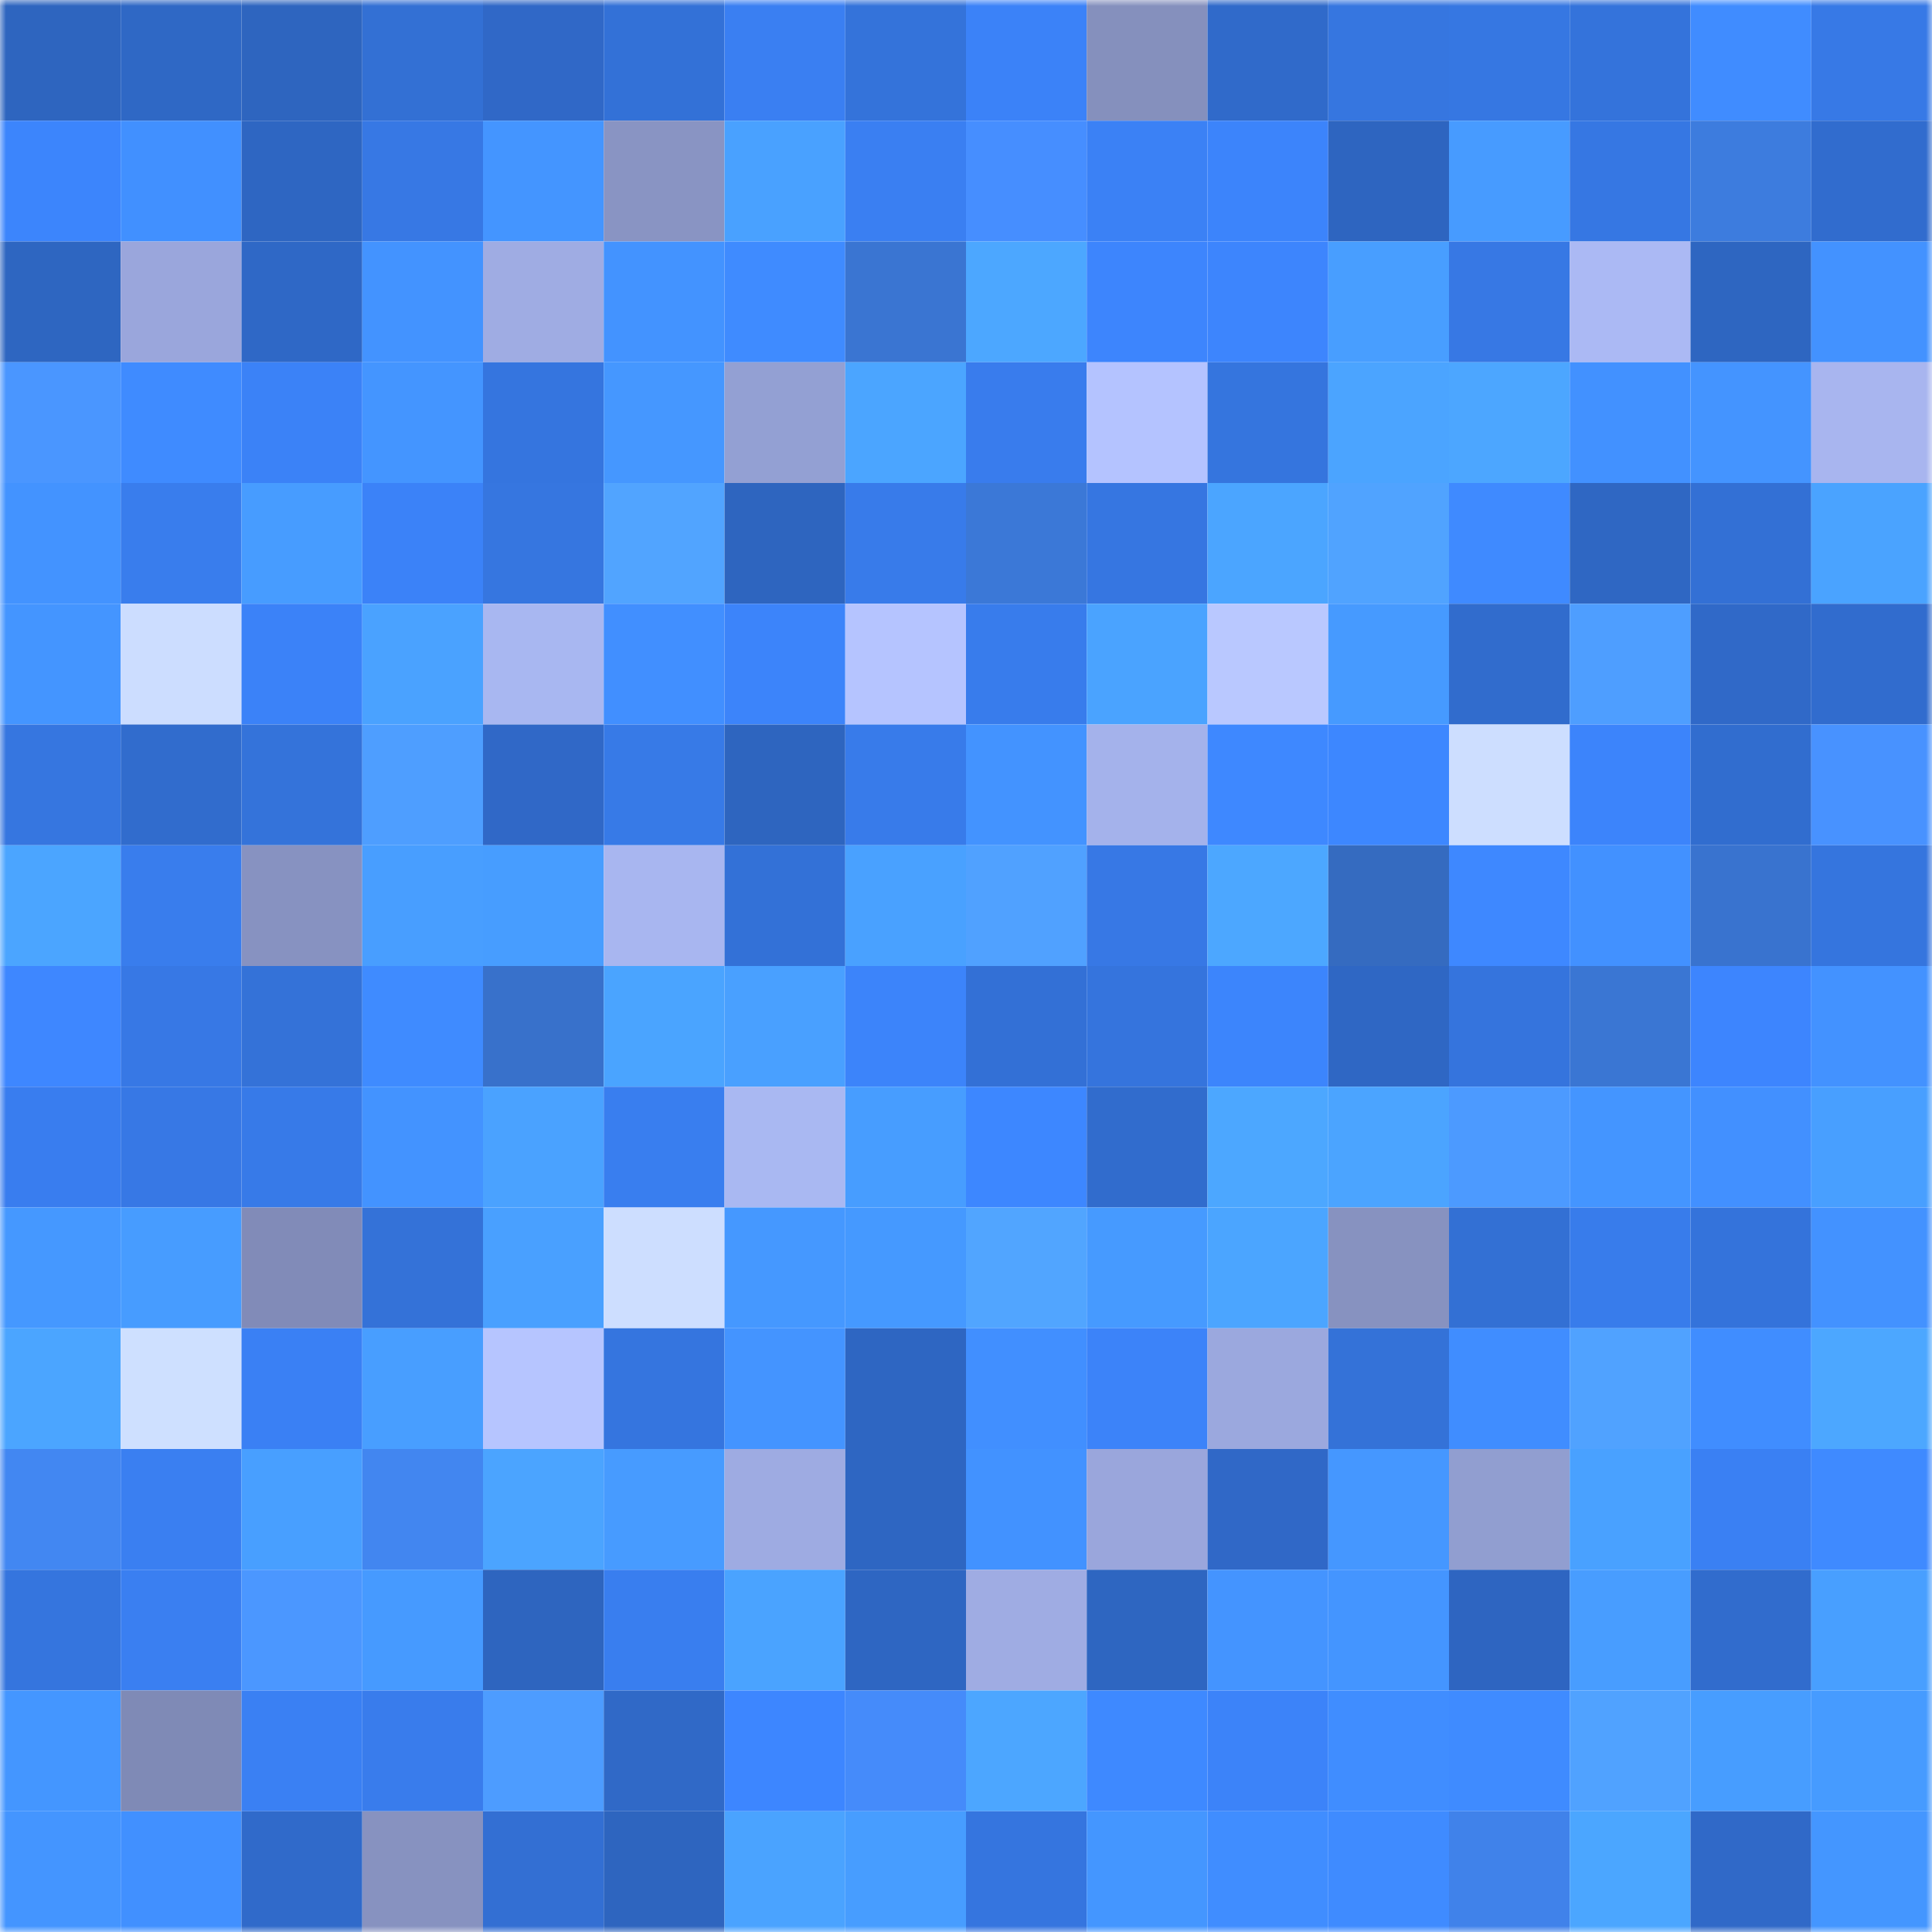 <svg viewBox="0 0 160 160" fill="none" role="img" xmlns="http://www.w3.org/2000/svg" width="240" height="240" name="basenames%2Ctimurtron.base.eth"><mask id="975166611" mask-type="alpha" maskUnits="userSpaceOnUse" x="0" y="0" width="160" height="160"><rect width="160" height="160" fill="#FFFFFF"></rect></mask><g mask="url(#975166611)"><rect x="0" y="0" width="10" height="10" fill="#2e65bf"></rect><rect x="10" y="0" width="10" height="10" fill="#2f68c5"></rect><rect x="20" y="0" width="10" height="10" fill="#2e65bf"></rect><rect x="30" y="0" width="10" height="10" fill="#3370d4"></rect><rect x="40" y="0" width="10" height="10" fill="#3068c7"></rect><rect x="50" y="0" width="10" height="10" fill="#3371d7"></rect><rect x="60" y="0" width="10" height="10" fill="#3a7ff2"></rect><rect x="70" y="0" width="10" height="10" fill="#3473da"></rect><rect x="80" y="0" width="10" height="10" fill="#3b82f8"></rect><rect x="90" y="0" width="10" height="10" fill="#8590bd"></rect><rect x="100" y="0" width="10" height="10" fill="#306aca"></rect><rect x="110" y="0" width="10" height="10" fill="#3676e0"></rect><rect x="120" y="0" width="10" height="10" fill="#3677e2"></rect><rect x="130" y="0" width="10" height="10" fill="#3473db"></rect><rect x="140" y="0" width="10" height="10" fill="#408cff"></rect><rect x="150" y="0" width="10" height="10" fill="#3779e6"></rect><rect x="0" y="10" width="10" height="10" fill="#3c85fc"></rect><rect x="10" y="10" width="10" height="10" fill="#4190ff"></rect><rect x="20" y="10" width="10" height="10" fill="#2e66c2"></rect><rect x="30" y="10" width="10" height="10" fill="#3778e4"></rect><rect x="40" y="10" width="10" height="10" fill="#4495ff"></rect><rect x="50" y="10" width="10" height="10" fill="#8994c3"></rect><rect x="60" y="10" width="10" height="10" fill="#49a1ff"></rect><rect x="70" y="10" width="10" height="10" fill="#3a7ff2"></rect><rect x="80" y="10" width="10" height="10" fill="#468eff"></rect><rect x="90" y="10" width="10" height="10" fill="#3b81f5"></rect><rect x="100" y="10" width="10" height="10" fill="#3c84fb"></rect><rect x="110" y="10" width="10" height="10" fill="#2e65c0"></rect><rect x="120" y="10" width="10" height="10" fill="#479bff"></rect><rect x="130" y="10" width="10" height="10" fill="#3677e3"></rect><rect x="140" y="10" width="10" height="10" fill="#3d7cde"></rect><rect x="150" y="10" width="10" height="10" fill="#316cce"></rect><rect x="0" y="20" width="10" height="10" fill="#2e66c1"></rect><rect x="10" y="20" width="10" height="10" fill="#9aa6dc"></rect><rect x="20" y="20" width="10" height="10" fill="#2f68c6"></rect><rect x="30" y="20" width="10" height="10" fill="#4393ff"></rect><rect x="40" y="20" width="10" height="10" fill="#9face3"></rect><rect x="50" y="20" width="10" height="10" fill="#4393ff"></rect><rect x="60" y="20" width="10" height="10" fill="#3f8bff"></rect><rect x="70" y="20" width="10" height="10" fill="#3a75d2"></rect><rect x="80" y="20" width="10" height="10" fill="#4ca7ff"></rect><rect x="90" y="20" width="10" height="10" fill="#3d85fd"></rect><rect x="100" y="20" width="10" height="10" fill="#3d85fd"></rect><rect x="110" y="20" width="10" height="10" fill="#489eff"></rect><rect x="120" y="20" width="10" height="10" fill="#3778e4"></rect><rect x="130" y="20" width="10" height="10" fill="#abb9f4"></rect><rect x="140" y="20" width="10" height="10" fill="#2e66c1"></rect><rect x="150" y="20" width="10" height="10" fill="#4392ff"></rect><rect x="0" y="30" width="10" height="10" fill="#4a96ff"></rect><rect x="10" y="30" width="10" height="10" fill="#3f8bff"></rect><rect x="20" y="30" width="10" height="10" fill="#3b82f7"></rect><rect x="30" y="30" width="10" height="10" fill="#4495ff"></rect><rect x="40" y="30" width="10" height="10" fill="#3575df"></rect><rect x="50" y="30" width="10" height="10" fill="#4597ff"></rect><rect x="60" y="30" width="10" height="10" fill="#93a0d3"></rect><rect x="70" y="30" width="10" height="10" fill="#4ba5ff"></rect><rect x="80" y="30" width="10" height="10" fill="#397ced"></rect><rect x="90" y="30" width="10" height="10" fill="#b4c3ff"></rect><rect x="100" y="30" width="10" height="10" fill="#3575de"></rect><rect x="110" y="30" width="10" height="10" fill="#4ba4ff"></rect><rect x="120" y="30" width="10" height="10" fill="#4ca6ff"></rect><rect x="130" y="30" width="10" height="10" fill="#4291ff"></rect><rect x="140" y="30" width="10" height="10" fill="#4494ff"></rect><rect x="150" y="30" width="10" height="10" fill="#a8b5ef"></rect><rect x="0" y="40" width="10" height="10" fill="#4393ff"></rect><rect x="10" y="40" width="10" height="10" fill="#397ded"></rect><rect x="20" y="40" width="10" height="10" fill="#479cff"></rect><rect x="30" y="40" width="10" height="10" fill="#3b82f8"></rect><rect x="40" y="40" width="10" height="10" fill="#3676e0"></rect><rect x="50" y="40" width="10" height="10" fill="#51a4ff"></rect><rect x="60" y="40" width="10" height="10" fill="#2e65bf"></rect><rect x="70" y="40" width="10" height="10" fill="#387bea"></rect><rect x="80" y="40" width="10" height="10" fill="#3b78d7"></rect><rect x="90" y="40" width="10" height="10" fill="#3676e1"></rect><rect x="100" y="40" width="10" height="10" fill="#4ba5ff"></rect><rect x="110" y="40" width="10" height="10" fill="#50a3ff"></rect><rect x="120" y="40" width="10" height="10" fill="#3f8aff"></rect><rect x="130" y="40" width="10" height="10" fill="#2f67c3"></rect><rect x="140" y="40" width="10" height="10" fill="#3370d5"></rect><rect x="150" y="40" width="10" height="10" fill="#4aa3ff"></rect><rect x="0" y="50" width="10" height="10" fill="#4495ff"></rect><rect x="10" y="50" width="10" height="10" fill="#ccddff"></rect><rect x="20" y="50" width="10" height="10" fill="#3b82f8"></rect><rect x="30" y="50" width="10" height="10" fill="#4aa2ff"></rect><rect x="40" y="50" width="10" height="10" fill="#a8b7f1"></rect><rect x="50" y="50" width="10" height="10" fill="#418fff"></rect><rect x="60" y="50" width="10" height="10" fill="#3c84fa"></rect><rect x="70" y="50" width="10" height="10" fill="#b5c4ff"></rect><rect x="80" y="50" width="10" height="10" fill="#387cec"></rect><rect x="90" y="50" width="10" height="10" fill="#4aa3ff"></rect><rect x="100" y="50" width="10" height="10" fill="#b9c8ff"></rect><rect x="110" y="50" width="10" height="10" fill="#469aff"></rect><rect x="120" y="50" width="10" height="10" fill="#316ccd"></rect><rect x="130" y="50" width="10" height="10" fill="#4e9eff"></rect><rect x="140" y="50" width="10" height="10" fill="#3069c8"></rect><rect x="150" y="50" width="10" height="10" fill="#316cce"></rect><rect x="0" y="60" width="10" height="10" fill="#3676e0"></rect><rect x="10" y="60" width="10" height="10" fill="#316ccd"></rect><rect x="20" y="60" width="10" height="10" fill="#3473da"></rect><rect x="30" y="60" width="10" height="10" fill="#4e9eff"></rect><rect x="40" y="60" width="10" height="10" fill="#3068c7"></rect><rect x="50" y="60" width="10" height="10" fill="#377ae7"></rect><rect x="60" y="60" width="10" height="10" fill="#2e65bf"></rect><rect x="70" y="60" width="10" height="10" fill="#387bea"></rect><rect x="80" y="60" width="10" height="10" fill="#4393ff"></rect><rect x="90" y="60" width="10" height="10" fill="#a4b2eb"></rect><rect x="100" y="60" width="10" height="10" fill="#3e88ff"></rect><rect x="110" y="60" width="10" height="10" fill="#3d87ff"></rect><rect x="120" y="60" width="10" height="10" fill="#cddeff"></rect><rect x="130" y="60" width="10" height="10" fill="#3c84fb"></rect><rect x="140" y="60" width="10" height="10" fill="#316dcf"></rect><rect x="150" y="60" width="10" height="10" fill="#4892ff"></rect><rect x="0" y="70" width="10" height="10" fill="#4ba5ff"></rect><rect x="10" y="70" width="10" height="10" fill="#397ded"></rect><rect x="20" y="70" width="10" height="10" fill="#8792c1"></rect><rect x="30" y="70" width="10" height="10" fill="#489eff"></rect><rect x="40" y="70" width="10" height="10" fill="#479dff"></rect><rect x="50" y="70" width="10" height="10" fill="#a8b6f0"></rect><rect x="60" y="70" width="10" height="10" fill="#3371d7"></rect><rect x="70" y="70" width="10" height="10" fill="#49a1ff"></rect><rect x="80" y="70" width="10" height="10" fill="#50a1ff"></rect><rect x="90" y="70" width="10" height="10" fill="#3778e5"></rect><rect x="100" y="70" width="10" height="10" fill="#4ca7ff"></rect><rect x="110" y="70" width="10" height="10" fill="#356bc0"></rect><rect x="120" y="70" width="10" height="10" fill="#3e88ff"></rect><rect x="130" y="70" width="10" height="10" fill="#4291ff"></rect><rect x="140" y="70" width="10" height="10" fill="#3973cf"></rect><rect x="150" y="70" width="10" height="10" fill="#3575de"></rect><rect x="0" y="80" width="10" height="10" fill="#3e87ff"></rect><rect x="10" y="80" width="10" height="10" fill="#3778e5"></rect><rect x="20" y="80" width="10" height="10" fill="#3472d8"></rect><rect x="30" y="80" width="10" height="10" fill="#3f8bff"></rect><rect x="40" y="80" width="10" height="10" fill="#3871cb"></rect><rect x="50" y="80" width="10" height="10" fill="#4aa4ff"></rect><rect x="60" y="80" width="10" height="10" fill="#49a0ff"></rect><rect x="70" y="80" width="10" height="10" fill="#3c84fa"></rect><rect x="80" y="80" width="10" height="10" fill="#3370d6"></rect><rect x="90" y="80" width="10" height="10" fill="#3574dd"></rect><rect x="100" y="80" width="10" height="10" fill="#3c85fc"></rect><rect x="110" y="80" width="10" height="10" fill="#2f67c4"></rect><rect x="120" y="80" width="10" height="10" fill="#3574dd"></rect><rect x="130" y="80" width="10" height="10" fill="#3a76d3"></rect><rect x="140" y="80" width="10" height="10" fill="#3d85fe"></rect><rect x="150" y="80" width="10" height="10" fill="#4392ff"></rect><rect x="0" y="90" width="10" height="10" fill="#397def"></rect><rect x="10" y="90" width="10" height="10" fill="#3778e5"></rect><rect x="20" y="90" width="10" height="10" fill="#377ae8"></rect><rect x="30" y="90" width="10" height="10" fill="#4393ff"></rect><rect x="40" y="90" width="10" height="10" fill="#4aa2ff"></rect><rect x="50" y="90" width="10" height="10" fill="#397eef"></rect><rect x="60" y="90" width="10" height="10" fill="#a9b8f2"></rect><rect x="70" y="90" width="10" height="10" fill="#479dff"></rect><rect x="80" y="90" width="10" height="10" fill="#3d87ff"></rect><rect x="90" y="90" width="10" height="10" fill="#316ccd"></rect><rect x="100" y="90" width="10" height="10" fill="#4ca7ff"></rect><rect x="110" y="90" width="10" height="10" fill="#4ba4ff"></rect><rect x="120" y="90" width="10" height="10" fill="#4c9aff"></rect><rect x="130" y="90" width="10" height="10" fill="#4495ff"></rect><rect x="140" y="90" width="10" height="10" fill="#4290ff"></rect><rect x="150" y="90" width="10" height="10" fill="#489fff"></rect><rect x="0" y="100" width="10" height="10" fill="#4598ff"></rect><rect x="10" y="100" width="10" height="10" fill="#479cff"></rect><rect x="20" y="100" width="10" height="10" fill="#818bb8"></rect><rect x="30" y="100" width="10" height="10" fill="#3472d8"></rect><rect x="40" y="100" width="10" height="10" fill="#49a0ff"></rect><rect x="50" y="100" width="10" height="10" fill="#cddeff"></rect><rect x="60" y="100" width="10" height="10" fill="#4598ff"></rect><rect x="70" y="100" width="10" height="10" fill="#4599ff"></rect><rect x="80" y="100" width="10" height="10" fill="#51a5ff"></rect><rect x="90" y="100" width="10" height="10" fill="#469aff"></rect><rect x="100" y="100" width="10" height="10" fill="#4ba5ff"></rect><rect x="110" y="100" width="10" height="10" fill="#8792c0"></rect><rect x="120" y="100" width="10" height="10" fill="#3370d4"></rect><rect x="130" y="100" width="10" height="10" fill="#387ceb"></rect><rect x="140" y="100" width="10" height="10" fill="#3473db"></rect><rect x="150" y="100" width="10" height="10" fill="#4392ff"></rect><rect x="0" y="110" width="10" height="10" fill="#4ba5ff"></rect><rect x="10" y="110" width="10" height="10" fill="#cee0ff"></rect><rect x="20" y="110" width="10" height="10" fill="#3a80f4"></rect><rect x="30" y="110" width="10" height="10" fill="#489eff"></rect><rect x="40" y="110" width="10" height="10" fill="#b6c5ff"></rect><rect x="50" y="110" width="10" height="10" fill="#3575df"></rect><rect x="60" y="110" width="10" height="10" fill="#4494ff"></rect><rect x="70" y="110" width="10" height="10" fill="#2e66c2"></rect><rect x="80" y="110" width="10" height="10" fill="#418fff"></rect><rect x="90" y="110" width="10" height="10" fill="#3c83f9"></rect><rect x="100" y="110" width="10" height="10" fill="#9ba8de"></rect><rect x="110" y="110" width="10" height="10" fill="#3472d8"></rect><rect x="120" y="110" width="10" height="10" fill="#408dff"></rect><rect x="130" y="110" width="10" height="10" fill="#50a2ff"></rect><rect x="140" y="110" width="10" height="10" fill="#408dff"></rect><rect x="150" y="110" width="10" height="10" fill="#4ca7ff"></rect><rect x="0" y="120" width="10" height="10" fill="#4287f2"></rect><rect x="10" y="120" width="10" height="10" fill="#3a7ff1"></rect><rect x="20" y="120" width="10" height="10" fill="#489fff"></rect><rect x="30" y="120" width="10" height="10" fill="#4286f0"></rect><rect x="40" y="120" width="10" height="10" fill="#4ba4ff"></rect><rect x="50" y="120" width="10" height="10" fill="#479bff"></rect><rect x="60" y="120" width="10" height="10" fill="#9eabe2"></rect><rect x="70" y="120" width="10" height="10" fill="#2e66c2"></rect><rect x="80" y="120" width="10" height="10" fill="#4292ff"></rect><rect x="90" y="120" width="10" height="10" fill="#9aa6dc"></rect><rect x="100" y="120" width="10" height="10" fill="#3068c7"></rect><rect x="110" y="120" width="10" height="10" fill="#4597ff"></rect><rect x="120" y="120" width="10" height="10" fill="#919ed0"></rect><rect x="130" y="120" width="10" height="10" fill="#49a1ff"></rect><rect x="140" y="120" width="10" height="10" fill="#3a80f3"></rect><rect x="150" y="120" width="10" height="10" fill="#3f8aff"></rect><rect x="0" y="130" width="10" height="10" fill="#3575de"></rect><rect x="10" y="130" width="10" height="10" fill="#3a7ff1"></rect><rect x="20" y="130" width="10" height="10" fill="#4b97ff"></rect><rect x="30" y="130" width="10" height="10" fill="#469aff"></rect><rect x="40" y="130" width="10" height="10" fill="#2e65bf"></rect><rect x="50" y="130" width="10" height="10" fill="#397eef"></rect><rect x="60" y="130" width="10" height="10" fill="#4aa3ff"></rect><rect x="70" y="130" width="10" height="10" fill="#2e66c2"></rect><rect x="80" y="130" width="10" height="10" fill="#9face3"></rect><rect x="90" y="130" width="10" height="10" fill="#2e66c1"></rect><rect x="100" y="130" width="10" height="10" fill="#4494ff"></rect><rect x="110" y="130" width="10" height="10" fill="#4495ff"></rect><rect x="120" y="130" width="10" height="10" fill="#2e65c1"></rect><rect x="130" y="130" width="10" height="10" fill="#489dff"></rect><rect x="140" y="130" width="10" height="10" fill="#316ccd"></rect><rect x="150" y="130" width="10" height="10" fill="#489fff"></rect><rect x="0" y="140" width="10" height="10" fill="#4496ff"></rect><rect x="10" y="140" width="10" height="10" fill="#7f8ab6"></rect><rect x="20" y="140" width="10" height="10" fill="#3a80f3"></rect><rect x="30" y="140" width="10" height="10" fill="#397cec"></rect><rect x="40" y="140" width="10" height="10" fill="#4d9cff"></rect><rect x="50" y="140" width="10" height="10" fill="#3069c7"></rect><rect x="60" y="140" width="10" height="10" fill="#3d86ff"></rect><rect x="70" y="140" width="10" height="10" fill="#458bfa"></rect><rect x="80" y="140" width="10" height="10" fill="#4ca6ff"></rect><rect x="90" y="140" width="10" height="10" fill="#3e89ff"></rect><rect x="100" y="140" width="10" height="10" fill="#3c83f9"></rect><rect x="110" y="140" width="10" height="10" fill="#408dff"></rect><rect x="120" y="140" width="10" height="10" fill="#3f8bff"></rect><rect x="130" y="140" width="10" height="10" fill="#50a2ff"></rect><rect x="140" y="140" width="10" height="10" fill="#479dff"></rect><rect x="150" y="140" width="10" height="10" fill="#469bff"></rect><rect x="0" y="150" width="10" height="10" fill="#4495ff"></rect><rect x="10" y="150" width="10" height="10" fill="#4190ff"></rect><rect x="20" y="150" width="10" height="10" fill="#306aca"></rect><rect x="30" y="150" width="10" height="10" fill="#8792c0"></rect><rect x="40" y="150" width="10" height="10" fill="#336fd3"></rect><rect x="50" y="150" width="10" height="10" fill="#2e65bf"></rect><rect x="60" y="150" width="10" height="10" fill="#4aa3ff"></rect><rect x="70" y="150" width="10" height="10" fill="#479dff"></rect><rect x="80" y="150" width="10" height="10" fill="#3575df"></rect><rect x="90" y="150" width="10" height="10" fill="#4496ff"></rect><rect x="100" y="150" width="10" height="10" fill="#408dff"></rect><rect x="110" y="150" width="10" height="10" fill="#3f8bff"></rect><rect x="120" y="150" width="10" height="10" fill="#4082ea"></rect><rect x="130" y="150" width="10" height="10" fill="#4ba6ff"></rect><rect x="140" y="150" width="10" height="10" fill="#3069c8"></rect><rect x="150" y="150" width="10" height="10" fill="#4496ff"></rect></g></svg>